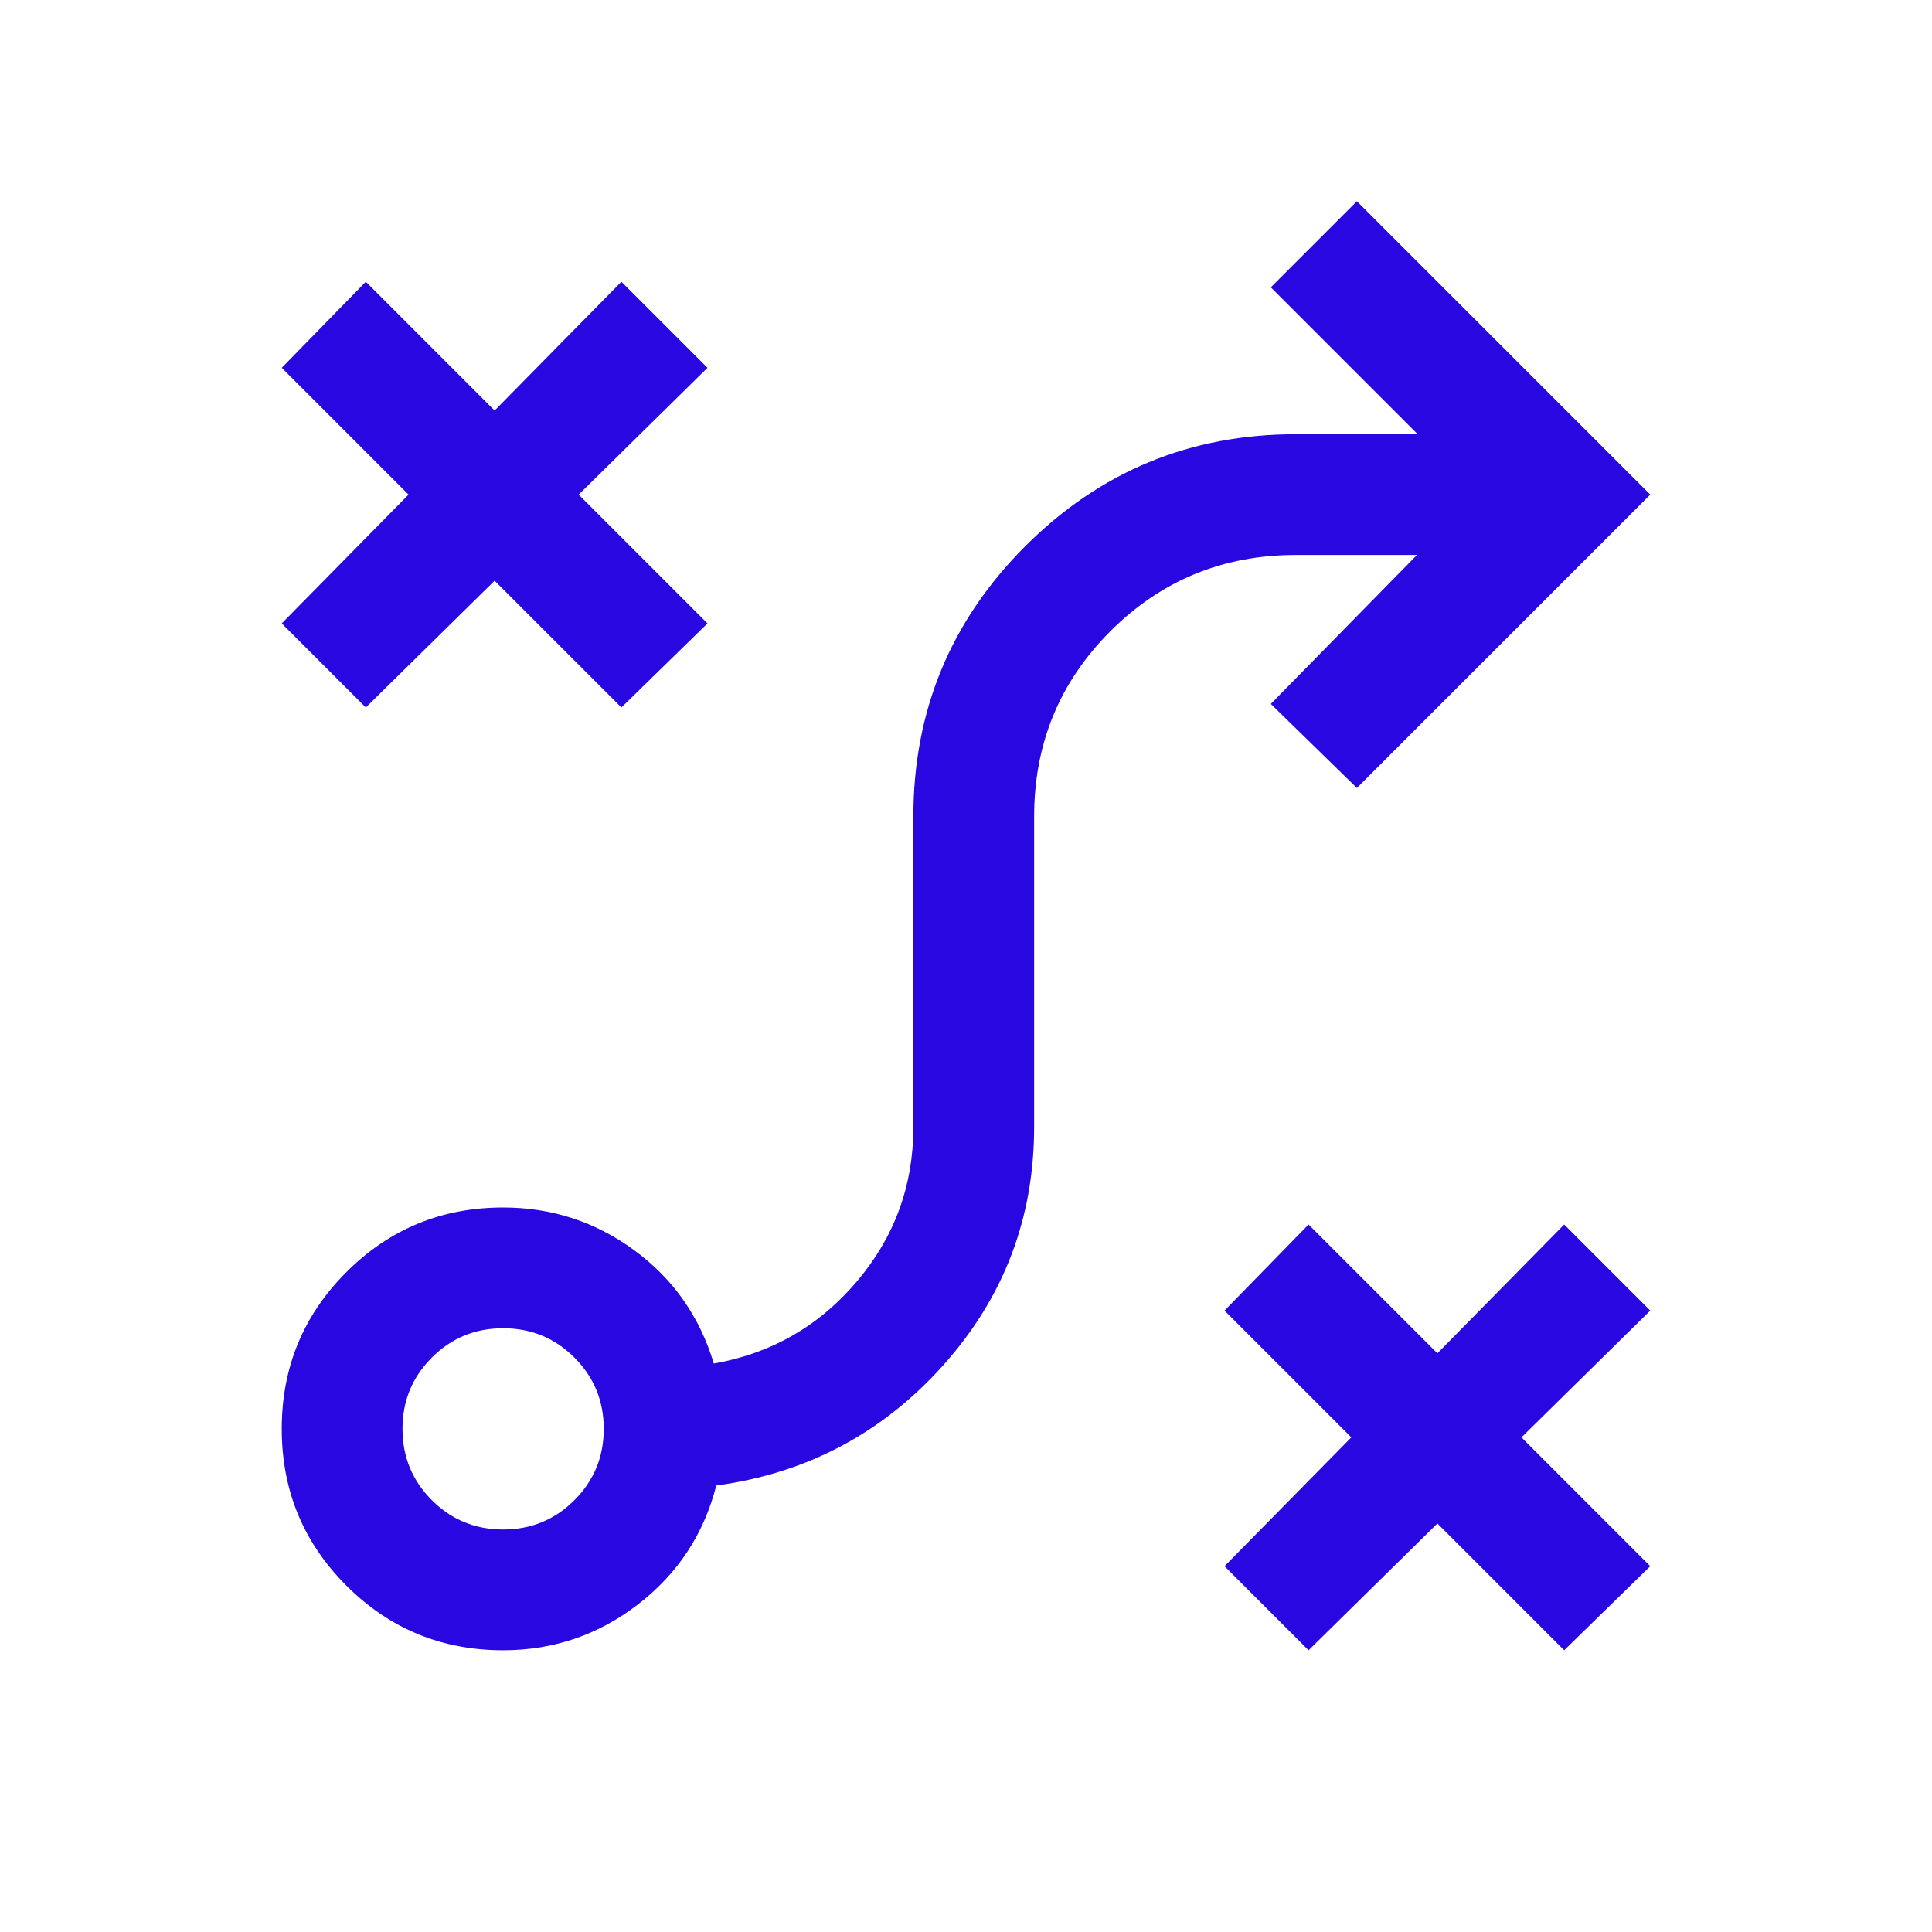 <svg fill="#2807E0" width="24px" viewBox="0 -960 960 960" height="24px" xmlns="http://www.w3.org/2000/svg"><path d="m650.23-140-41.77-41.77 63-64-63-63 41.77-42.77 64 64 63-64L820-308.77l-64 63 64 64L777.23-140l-63-63-64 63ZM250-200q20.85 0 35.42-14.58Q300-229.15 300-250t-14.58-35.42Q270.85-300 250-300t-35.42 14.58Q200-270.85 200-250t14.58 35.42Q229.15-200 250-200Zm0 60q-45.77 0-77.88-32.12Q140-204.23 140-250q0-45.77 32.12-77.88Q204.23-360 250-360q36.23 0 65.19 21.27t39.5 56.27q42.85-7.54 71-40.69 28.16-33.16 28.16-76.85v-154.23q0-78.77 55.61-134.38 55.62-55.62 134.39-55.62h60.61l-73-73L674.23-860 820-714.23 674.23-568.46l-42.77-41.77 72.62-74h-60.23q-54.23 0-92.12 37.88-37.88 37.89-37.88 92.12V-400q0 68-45.27 118.5t-112.66 59.65q-9.3 36.23-38.88 59.04Q287.46-140 250-140Zm-68.23-468.46L140-650.23l63-64-63-63L181.77-820l64 64 63-64 42.77 42.77-64 63 64 64-42.77 41.77-63-63-64 63Z"></path></svg>